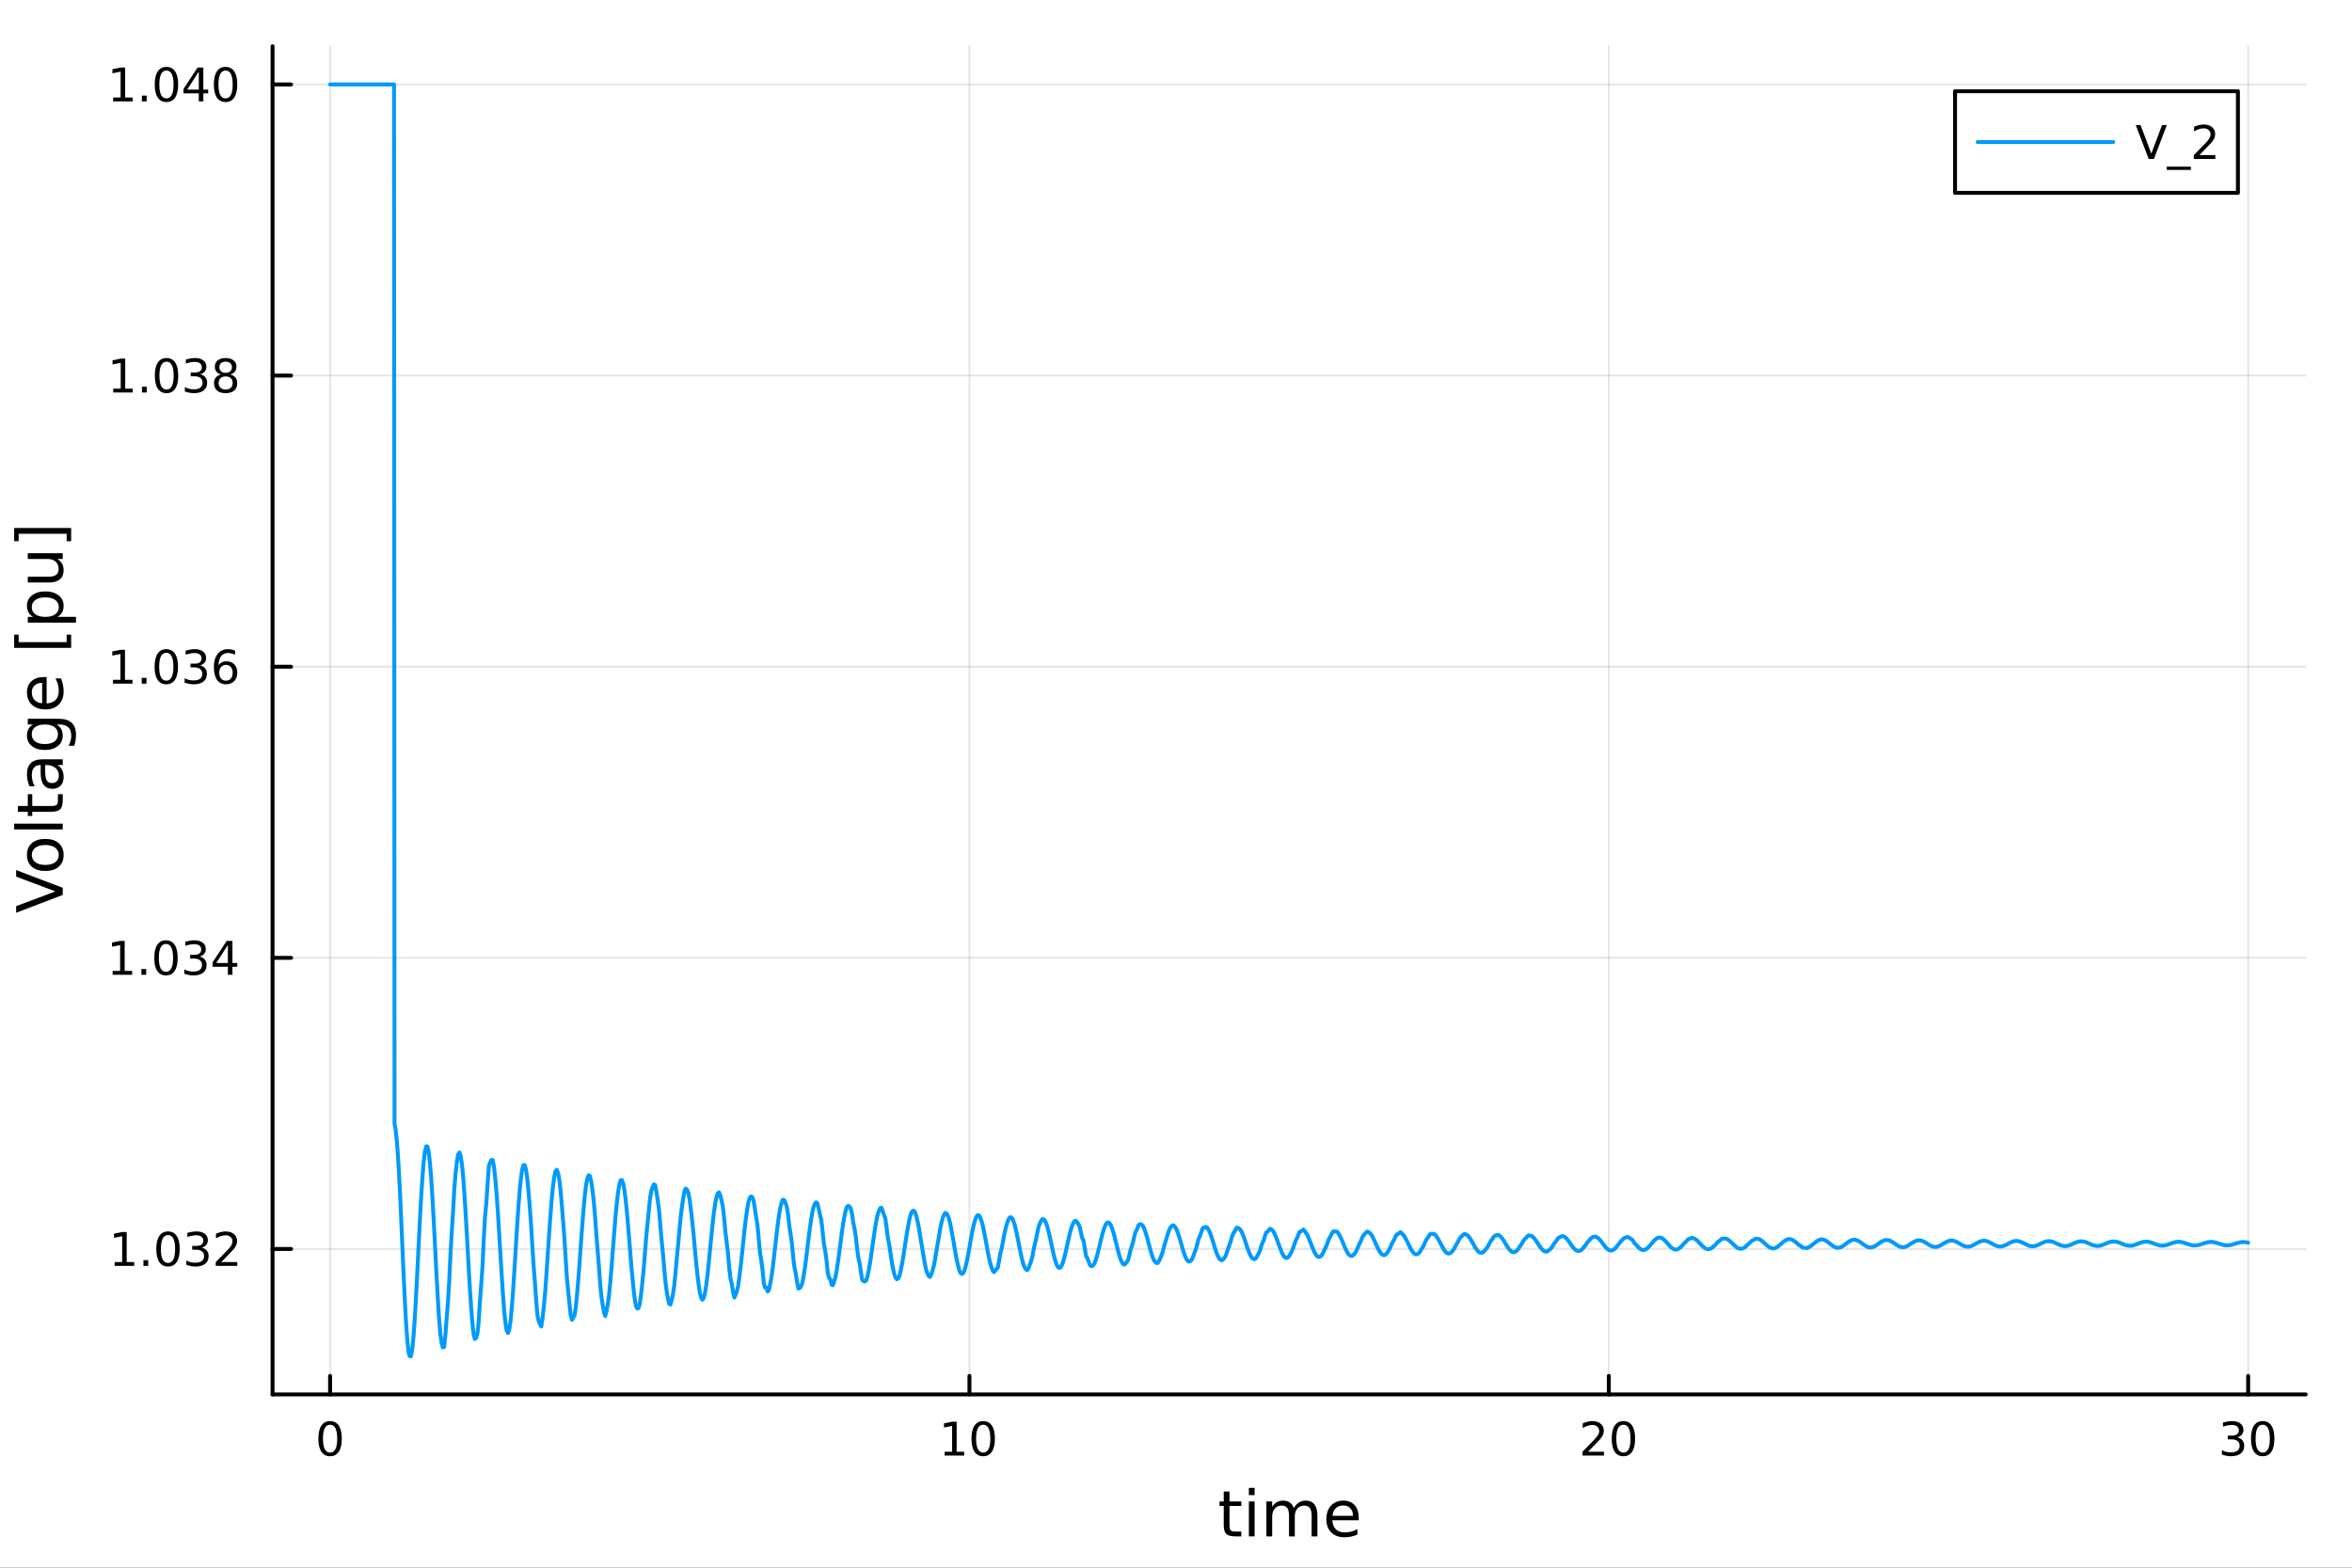 <?xml version="1.0" encoding="utf-8"?>
<svg xmlns="http://www.w3.org/2000/svg" xmlns:xlink="http://www.w3.org/1999/xlink" width="600" height="400" viewBox="0 0 2400 1600">
<rect x="0" y="0" width="2400" height="1600" fill="#333333" stroke="none"/>
<defs>
  <clipPath id="clip470">
    <rect x="0" y="0" width="2400" height="1600"/>
  </clipPath>
</defs>
<path clip-path="url(#clip470)" d="M0 1600 L2400 1600 L2400 0 L0 0  Z" fill="#ffffff" fill-rule="evenodd" fill-opacity="1"/>
<defs>
  <clipPath id="clip471">
    <rect x="480" y="0" width="1681" height="1600"/>
  </clipPath>
</defs>
<path clip-path="url(#clip470)" d="M278.107 1423.18 L2352.76 1423.18 L2352.76 47.244 L278.107 47.244  Z" fill="#ffffff" fill-rule="evenodd" fill-opacity="1"/>
<defs>
  <clipPath id="clip472">
    <rect x="278" y="47" width="2076" height="1377"/>
  </clipPath>
</defs>
<polyline clip-path="url(#clip472)" style="stroke:#000000; stroke-linecap:round; stroke-linejoin:round; stroke-width:2; stroke-opacity:0.1; fill:none" points="336.823,1423.18 336.823,47.244 "/>
<polyline clip-path="url(#clip472)" style="stroke:#000000; stroke-linecap:round; stroke-linejoin:round; stroke-width:2; stroke-opacity:0.1; fill:none" points="989.229,1423.18 989.229,47.244 "/>
<polyline clip-path="url(#clip472)" style="stroke:#000000; stroke-linecap:round; stroke-linejoin:round; stroke-width:2; stroke-opacity:0.1; fill:none" points="1641.63,1423.18 1641.63,47.244 "/>
<polyline clip-path="url(#clip472)" style="stroke:#000000; stroke-linecap:round; stroke-linejoin:round; stroke-width:2; stroke-opacity:0.1; fill:none" points="2294.04,1423.18 2294.04,47.244 "/>
<polyline clip-path="url(#clip470)" style="stroke:#000000; stroke-linecap:round; stroke-linejoin:round; stroke-width:4; stroke-opacity:1; fill:none" points="278.107,1423.18 2352.76,1423.18 "/>
<polyline clip-path="url(#clip470)" style="stroke:#000000; stroke-linecap:round; stroke-linejoin:round; stroke-width:4; stroke-opacity:1; fill:none" points="336.823,1423.18 336.823,1404.28 "/>
<polyline clip-path="url(#clip470)" style="stroke:#000000; stroke-linecap:round; stroke-linejoin:round; stroke-width:4; stroke-opacity:1; fill:none" points="989.229,1423.18 989.229,1404.28 "/>
<polyline clip-path="url(#clip470)" style="stroke:#000000; stroke-linecap:round; stroke-linejoin:round; stroke-width:4; stroke-opacity:1; fill:none" points="1641.63,1423.18 1641.63,1404.28 "/>
<polyline clip-path="url(#clip470)" style="stroke:#000000; stroke-linecap:round; stroke-linejoin:round; stroke-width:4; stroke-opacity:1; fill:none" points="2294.04,1423.18 2294.04,1404.28 "/>
<path clip-path="url(#clip470)" d="M336.823 1454.1 Q333.212 1454.1 331.383 1457.66 Q329.578 1461.2 329.578 1468.33 Q329.578 1475.44 331.383 1479.01 Q333.212 1482.55 336.823 1482.55 Q340.457 1482.55 342.263 1479.01 Q344.092 1475.44 344.092 1468.33 Q344.092 1461.2 342.263 1457.66 Q340.457 1454.1 336.823 1454.1 M336.823 1450.39 Q342.633 1450.39 345.689 1455 Q348.768 1459.58 348.768 1468.33 Q348.768 1477.06 345.689 1481.67 Q342.633 1486.25 336.823 1486.25 Q331.013 1486.25 327.934 1481.67 Q324.879 1477.06 324.879 1468.33 Q324.879 1459.58 327.934 1455 Q331.013 1450.39 336.823 1450.39 Z" fill="#000000" fill-rule="nonzero" fill-opacity="1" /><path clip-path="url(#clip470)" d="M963.916 1481.64 L971.555 1481.64 L971.555 1455.28 L963.245 1456.95 L963.245 1452.69 L971.509 1451.02 L976.185 1451.02 L976.185 1481.64 L983.824 1481.64 L983.824 1485.58 L963.916 1485.58 L963.916 1481.64 Z" fill="#000000" fill-rule="nonzero" fill-opacity="1" /><path clip-path="url(#clip470)" d="M1003.27 1454.1 Q999.657 1454.1 997.828 1457.66 Q996.023 1461.2 996.023 1468.33 Q996.023 1475.44 997.828 1479.01 Q999.657 1482.55 1003.27 1482.55 Q1006.9 1482.55 1008.71 1479.01 Q1010.54 1475.44 1010.54 1468.33 Q1010.54 1461.2 1008.71 1457.66 Q1006.9 1454.1 1003.27 1454.1 M1003.27 1450.39 Q1009.08 1450.39 1012.13 1455 Q1015.21 1459.58 1015.21 1468.33 Q1015.21 1477.06 1012.13 1481.67 Q1009.08 1486.25 1003.27 1486.25 Q997.458 1486.25 994.379 1481.67 Q991.323 1477.06 991.323 1468.33 Q991.323 1459.58 994.379 1455 Q997.458 1450.39 1003.27 1450.39 Z" fill="#000000" fill-rule="nonzero" fill-opacity="1" /><path clip-path="url(#clip470)" d="M1620.41 1481.64 L1636.73 1481.64 L1636.73 1485.58 L1614.78 1485.58 L1614.78 1481.64 Q1617.44 1478.89 1622.03 1474.26 Q1626.63 1469.61 1627.81 1468.27 Q1630.06 1465.74 1630.94 1464.01 Q1631.84 1462.25 1631.84 1460.56 Q1631.84 1457.8 1629.9 1456.07 Q1627.98 1454.33 1624.87 1454.33 Q1622.68 1454.33 1620.22 1455.09 Q1617.79 1455.86 1615.01 1457.41 L1615.01 1452.69 Q1617.84 1451.55 1620.29 1450.97 Q1622.75 1450.39 1624.78 1450.39 Q1630.15 1450.39 1633.35 1453.08 Q1636.54 1455.77 1636.54 1460.26 Q1636.54 1462.39 1635.73 1464.31 Q1634.94 1466.2 1632.84 1468.8 Q1632.26 1469.47 1629.16 1472.69 Q1626.06 1475.88 1620.41 1481.64 Z" fill="#000000" fill-rule="nonzero" fill-opacity="1" /><path clip-path="url(#clip470)" d="M1656.54 1454.1 Q1652.93 1454.1 1651.1 1457.66 Q1649.3 1461.2 1649.3 1468.33 Q1649.3 1475.44 1651.1 1479.01 Q1652.93 1482.55 1656.54 1482.55 Q1660.18 1482.55 1661.98 1479.01 Q1663.81 1475.44 1663.81 1468.33 Q1663.81 1461.2 1661.98 1457.66 Q1660.18 1454.1 1656.54 1454.1 M1656.54 1450.39 Q1662.35 1450.39 1665.41 1455 Q1668.49 1459.58 1668.49 1468.33 Q1668.49 1477.06 1665.41 1481.67 Q1662.35 1486.25 1656.54 1486.25 Q1650.73 1486.25 1647.65 1481.67 Q1644.6 1477.06 1644.6 1468.33 Q1644.6 1459.58 1647.65 1455 Q1650.73 1450.39 1656.54 1450.39 Z" fill="#000000" fill-rule="nonzero" fill-opacity="1" /><path clip-path="url(#clip470)" d="M2282.88 1466.95 Q2286.24 1467.66 2288.11 1469.93 Q2290.01 1472.2 2290.01 1475.53 Q2290.01 1480.65 2286.49 1483.45 Q2282.97 1486.25 2276.49 1486.25 Q2274.32 1486.25 2272 1485.81 Q2269.71 1485.39 2267.26 1484.54 L2267.26 1480.02 Q2269.2 1481.16 2271.52 1481.74 Q2273.83 1482.32 2276.35 1482.32 Q2280.75 1482.32 2283.04 1480.58 Q2285.36 1478.84 2285.36 1475.53 Q2285.36 1472.48 2283.21 1470.77 Q2281.08 1469.03 2277.26 1469.03 L2273.23 1469.03 L2273.23 1465.19 L2277.44 1465.19 Q2280.89 1465.19 2282.72 1463.82 Q2284.55 1462.43 2284.55 1459.84 Q2284.55 1457.18 2282.65 1455.77 Q2280.78 1454.33 2277.26 1454.33 Q2275.34 1454.33 2273.14 1454.75 Q2270.94 1455.16 2268.3 1456.04 L2268.3 1451.88 Q2270.96 1451.14 2273.28 1450.77 Q2275.61 1450.39 2277.67 1450.39 Q2283 1450.39 2286.1 1452.83 Q2289.2 1455.23 2289.2 1459.35 Q2289.2 1462.22 2287.56 1464.21 Q2285.91 1466.18 2282.88 1466.95 Z" fill="#000000" fill-rule="nonzero" fill-opacity="1" /><path clip-path="url(#clip470)" d="M2308.88 1454.1 Q2305.27 1454.1 2303.44 1457.66 Q2301.63 1461.2 2301.63 1468.33 Q2301.63 1475.44 2303.44 1479.01 Q2305.27 1482.55 2308.88 1482.55 Q2312.51 1482.55 2314.32 1479.01 Q2316.15 1475.44 2316.15 1468.33 Q2316.15 1461.2 2314.32 1457.66 Q2312.51 1454.1 2308.88 1454.1 M2308.88 1450.39 Q2314.69 1450.39 2317.74 1455 Q2320.82 1459.58 2320.82 1468.33 Q2320.82 1477.06 2317.74 1481.67 Q2314.69 1486.25 2308.88 1486.25 Q2303.07 1486.25 2299.99 1481.67 Q2296.93 1477.06 2296.93 1468.33 Q2296.93 1459.58 2299.99 1455 Q2303.07 1450.39 2308.88 1450.39 Z" fill="#000000" fill-rule="nonzero" fill-opacity="1" /><path clip-path="url(#clip470)" d="M1254.59 1522.27 L1254.59 1532.4 L1266.65 1532.4 L1266.65 1536.95 L1254.59 1536.95 L1254.59 1556.3 Q1254.59 1560.66 1255.77 1561.9 Q1256.98 1563.14 1260.64 1563.14 L1266.65 1563.14 L1266.65 1568.04 L1260.64 1568.04 Q1253.86 1568.04 1251.28 1565.53 Q1248.7 1562.98 1248.7 1556.3 L1248.7 1536.95 L1244.41 1536.95 L1244.41 1532.4 L1248.7 1532.4 L1248.7 1522.27 L1254.59 1522.27 Z" fill="#000000" fill-rule="nonzero" fill-opacity="1" /><path clip-path="url(#clip470)" d="M1274.36 1532.4 L1280.21 1532.4 L1280.21 1568.04 L1274.36 1568.04 L1274.36 1532.4 M1274.36 1518.52 L1280.21 1518.52 L1280.21 1525.93 L1274.36 1525.93 L1274.36 1518.52 Z" fill="#000000" fill-rule="nonzero" fill-opacity="1" /><path clip-path="url(#clip470)" d="M1320.22 1539.24 Q1322.42 1535.29 1325.47 1533.41 Q1328.53 1531.54 1332.67 1531.54 Q1338.24 1531.54 1341.26 1535.45 Q1344.28 1539.33 1344.28 1546.53 L1344.28 1568.04 L1338.4 1568.04 L1338.4 1546.72 Q1338.4 1541.59 1336.58 1539.11 Q1334.77 1536.63 1331.04 1536.63 Q1326.49 1536.63 1323.85 1539.65 Q1321.21 1542.68 1321.21 1547.9 L1321.21 1568.04 L1315.32 1568.04 L1315.32 1546.72 Q1315.32 1541.56 1313.51 1539.11 Q1311.69 1536.63 1307.9 1536.63 Q1303.42 1536.63 1300.77 1539.68 Q1298.13 1542.71 1298.13 1547.9 L1298.13 1568.04 L1292.24 1568.04 L1292.24 1532.4 L1298.13 1532.4 L1298.13 1537.93 Q1300.14 1534.66 1302.94 1533.1 Q1305.74 1531.54 1309.59 1531.54 Q1313.47 1531.54 1316.18 1533.51 Q1318.92 1535.48 1320.22 1539.24 Z" fill="#000000" fill-rule="nonzero" fill-opacity="1" /><path clip-path="url(#clip470)" d="M1386.46 1548.76 L1386.46 1551.62 L1359.53 1551.62 Q1359.91 1557.67 1363.16 1560.85 Q1366.44 1564 1372.26 1564 Q1375.63 1564 1378.79 1563.17 Q1381.97 1562.35 1385.09 1560.69 L1385.09 1566.23 Q1381.94 1567.57 1378.63 1568.27 Q1375.32 1568.97 1371.91 1568.97 Q1363.38 1568.97 1358.38 1564 Q1353.42 1559.04 1353.42 1550.57 Q1353.42 1541.82 1358.13 1536.69 Q1362.87 1531.54 1370.89 1531.54 Q1378.09 1531.54 1382.26 1536.18 Q1386.46 1540.8 1386.46 1548.76 M1380.6 1547.04 Q1380.54 1542.23 1377.89 1539.37 Q1375.28 1536.5 1370.96 1536.5 Q1366.05 1536.5 1363.09 1539.27 Q1360.17 1542.04 1359.72 1547.07 L1380.6 1547.04 Z" fill="#000000" fill-rule="nonzero" fill-opacity="1" /><polyline clip-path="url(#clip472)" style="stroke:#000000; stroke-linecap:round; stroke-linejoin:round; stroke-width:2; stroke-opacity:0.1; fill:none" points="278.107,1274.72 2352.76,1274.72 "/>
<polyline clip-path="url(#clip472)" style="stroke:#000000; stroke-linecap:round; stroke-linejoin:round; stroke-width:2; stroke-opacity:0.1; fill:none" points="278.107,977.585 2352.76,977.585 "/>
<polyline clip-path="url(#clip472)" style="stroke:#000000; stroke-linecap:round; stroke-linejoin:round; stroke-width:2; stroke-opacity:0.1; fill:none" points="278.107,680.452 2352.76,680.452 "/>
<polyline clip-path="url(#clip472)" style="stroke:#000000; stroke-linecap:round; stroke-linejoin:round; stroke-width:2; stroke-opacity:0.1; fill:none" points="278.107,383.319 2352.76,383.319 "/>
<polyline clip-path="url(#clip472)" style="stroke:#000000; stroke-linecap:round; stroke-linejoin:round; stroke-width:2; stroke-opacity:0.1; fill:none" points="278.107,86.186 2352.76,86.186 "/>
<polyline clip-path="url(#clip470)" style="stroke:#000000; stroke-linecap:round; stroke-linejoin:round; stroke-width:4; stroke-opacity:1; fill:none" points="278.107,1423.18 278.107,47.244 "/>
<polyline clip-path="url(#clip470)" style="stroke:#000000; stroke-linecap:round; stroke-linejoin:round; stroke-width:4; stroke-opacity:1; fill:none" points="278.107,1274.72 297.004,1274.72 "/>
<polyline clip-path="url(#clip470)" style="stroke:#000000; stroke-linecap:round; stroke-linejoin:round; stroke-width:4; stroke-opacity:1; fill:none" points="278.107,977.585 297.004,977.585 "/>
<polyline clip-path="url(#clip470)" style="stroke:#000000; stroke-linecap:round; stroke-linejoin:round; stroke-width:4; stroke-opacity:1; fill:none" points="278.107,680.452 297.004,680.452 "/>
<polyline clip-path="url(#clip470)" style="stroke:#000000; stroke-linecap:round; stroke-linejoin:round; stroke-width:4; stroke-opacity:1; fill:none" points="278.107,383.319 297.004,383.319 "/>
<polyline clip-path="url(#clip470)" style="stroke:#000000; stroke-linecap:round; stroke-linejoin:round; stroke-width:4; stroke-opacity:1; fill:none" points="278.107,86.186 297.004,86.186 "/>
<path clip-path="url(#clip470)" d="M117.015 1288.06 L124.654 1288.06 L124.654 1261.7 L116.343 1263.36 L116.343 1259.1 L124.607 1257.44 L129.283 1257.44 L129.283 1288.06 L136.922 1288.06 L136.922 1292 L117.015 1292 L117.015 1288.06 Z" fill="#000000" fill-rule="nonzero" fill-opacity="1" /><path clip-path="url(#clip470)" d="M146.366 1286.12 L151.251 1286.12 L151.251 1292 L146.366 1292 L146.366 1286.12 Z" fill="#000000" fill-rule="nonzero" fill-opacity="1" /><path clip-path="url(#clip470)" d="M171.436 1260.52 Q167.825 1260.52 165.996 1264.08 Q164.19 1267.62 164.19 1274.75 Q164.19 1281.86 165.996 1285.42 Q167.825 1288.97 171.436 1288.97 Q175.07 1288.97 176.876 1285.42 Q178.704 1281.86 178.704 1274.75 Q178.704 1267.62 176.876 1264.08 Q175.07 1260.52 171.436 1260.52 M171.436 1256.81 Q177.246 1256.81 180.301 1261.42 Q183.38 1266 183.38 1274.75 Q183.38 1283.48 180.301 1288.09 Q177.246 1292.67 171.436 1292.67 Q165.626 1292.67 162.547 1288.09 Q159.491 1283.48 159.491 1274.75 Q159.491 1266 162.547 1261.42 Q165.626 1256.81 171.436 1256.81 Z" fill="#000000" fill-rule="nonzero" fill-opacity="1" /><path clip-path="url(#clip470)" d="M205.764 1273.36 Q209.121 1274.08 210.996 1276.35 Q212.894 1278.62 212.894 1281.95 Q212.894 1287.07 209.375 1289.87 Q205.857 1292.67 199.375 1292.67 Q197.2 1292.67 194.885 1292.23 Q192.593 1291.81 190.139 1290.96 L190.139 1286.44 Q192.084 1287.58 194.399 1288.16 Q196.713 1288.73 199.237 1288.73 Q203.635 1288.73 205.926 1287 Q208.241 1285.26 208.241 1281.95 Q208.241 1278.9 206.088 1277.18 Q203.959 1275.45 200.139 1275.45 L196.112 1275.45 L196.112 1271.6 L200.325 1271.6 Q203.774 1271.6 205.602 1270.24 Q207.431 1268.85 207.431 1266.26 Q207.431 1263.6 205.533 1262.18 Q203.658 1260.75 200.139 1260.75 Q198.218 1260.75 196.019 1261.17 Q193.82 1261.58 191.181 1262.46 L191.181 1258.29 Q193.843 1257.55 196.158 1257.18 Q198.496 1256.81 200.556 1256.81 Q205.88 1256.81 208.982 1259.24 Q212.084 1261.65 212.084 1265.77 Q212.084 1268.64 210.44 1270.63 Q208.797 1272.6 205.764 1273.36 Z" fill="#000000" fill-rule="nonzero" fill-opacity="1" /><path clip-path="url(#clip470)" d="M225.787 1288.06 L242.107 1288.06 L242.107 1292 L220.162 1292 L220.162 1288.06 Q222.824 1285.31 227.408 1280.68 Q232.014 1276.03 233.195 1274.68 Q235.44 1272.16 236.32 1270.42 Q237.222 1268.67 237.222 1266.98 Q237.222 1264.22 235.278 1262.48 Q233.357 1260.75 230.255 1260.75 Q228.056 1260.75 225.602 1261.51 Q223.172 1262.28 220.394 1263.83 L220.394 1259.1 Q223.218 1257.97 225.672 1257.39 Q228.125 1256.81 230.162 1256.81 Q235.533 1256.81 238.727 1259.5 Q241.922 1262.18 241.922 1266.67 Q241.922 1268.8 241.111 1270.73 Q240.324 1272.62 238.218 1275.22 Q237.639 1275.89 234.537 1279.1 Q231.435 1282.3 225.787 1288.06 Z" fill="#000000" fill-rule="nonzero" fill-opacity="1" /><path clip-path="url(#clip470)" d="M114.931 990.93 L122.57 990.93 L122.57 964.564 L114.26 966.231 L114.26 961.972 L122.524 960.305 L127.2 960.305 L127.2 990.93 L134.839 990.93 L134.839 994.865 L114.931 994.865 L114.931 990.93 Z" fill="#000000" fill-rule="nonzero" fill-opacity="1" /><path clip-path="url(#clip470)" d="M144.283 988.986 L149.167 988.986 L149.167 994.865 L144.283 994.865 L144.283 988.986 Z" fill="#000000" fill-rule="nonzero" fill-opacity="1" /><path clip-path="url(#clip470)" d="M169.352 963.384 Q165.741 963.384 163.913 966.949 Q162.107 970.49 162.107 977.62 Q162.107 984.726 163.913 988.291 Q165.741 991.833 169.352 991.833 Q172.987 991.833 174.792 988.291 Q176.621 984.726 176.621 977.62 Q176.621 970.49 174.792 966.949 Q172.987 963.384 169.352 963.384 M169.352 959.68 Q175.163 959.68 178.218 964.287 Q181.297 968.87 181.297 977.62 Q181.297 986.347 178.218 990.953 Q175.163 995.536 169.352 995.536 Q163.542 995.536 160.464 990.953 Q157.408 986.347 157.408 977.62 Q157.408 968.87 160.464 964.287 Q163.542 959.68 169.352 959.68 Z" fill="#000000" fill-rule="nonzero" fill-opacity="1" /><path clip-path="url(#clip470)" d="M203.681 976.231 Q207.037 976.949 208.912 979.217 Q210.811 981.486 210.811 984.819 Q210.811 989.935 207.292 992.736 Q203.774 995.536 197.292 995.536 Q195.116 995.536 192.801 995.097 Q190.51 994.68 188.056 993.823 L188.056 989.31 Q190 990.444 192.315 991.023 Q194.63 991.601 197.153 991.601 Q201.551 991.601 203.843 989.865 Q206.158 988.129 206.158 984.819 Q206.158 981.763 204.005 980.05 Q201.875 978.314 198.056 978.314 L194.028 978.314 L194.028 974.472 L198.241 974.472 Q201.69 974.472 203.519 973.106 Q205.348 971.717 205.348 969.125 Q205.348 966.463 203.449 965.05 Q201.575 963.615 198.056 963.615 Q196.135 963.615 193.936 964.032 Q191.737 964.449 189.098 965.328 L189.098 961.162 Q191.76 960.421 194.075 960.051 Q196.412 959.68 198.473 959.68 Q203.797 959.68 206.899 962.111 Q210 964.518 210 968.638 Q210 971.509 208.357 973.5 Q206.713 975.467 203.681 976.231 Z" fill="#000000" fill-rule="nonzero" fill-opacity="1" /><path clip-path="url(#clip470)" d="M232.523 964.379 L220.718 982.828 L232.523 982.828 L232.523 964.379 M231.297 960.305 L237.176 960.305 L237.176 982.828 L242.107 982.828 L242.107 986.717 L237.176 986.717 L237.176 994.865 L232.523 994.865 L232.523 986.717 L216.922 986.717 L216.922 982.203 L231.297 960.305 Z" fill="#000000" fill-rule="nonzero" fill-opacity="1" /><path clip-path="url(#clip470)" d="M115.256 693.797 L122.894 693.797 L122.894 667.431 L114.584 669.098 L114.584 664.839 L122.848 663.172 L127.524 663.172 L127.524 693.797 L135.163 693.797 L135.163 697.732 L115.256 697.732 L115.256 693.797 Z" fill="#000000" fill-rule="nonzero" fill-opacity="1" /><path clip-path="url(#clip470)" d="M144.607 691.852 L149.491 691.852 L149.491 697.732 L144.607 697.732 L144.607 691.852 Z" fill="#000000" fill-rule="nonzero" fill-opacity="1" /><path clip-path="url(#clip470)" d="M169.677 666.251 Q166.065 666.251 164.237 669.815 Q162.431 673.357 162.431 680.487 Q162.431 687.593 164.237 691.158 Q166.065 694.7 169.677 694.7 Q173.311 694.7 175.116 691.158 Q176.945 687.593 176.945 680.487 Q176.945 673.357 175.116 669.815 Q173.311 666.251 169.677 666.251 M169.677 662.547 Q175.487 662.547 178.542 667.153 Q181.621 671.737 181.621 680.487 Q181.621 689.214 178.542 693.82 Q175.487 698.403 169.677 698.403 Q163.866 698.403 160.788 693.82 Q157.732 689.214 157.732 680.487 Q157.732 671.737 160.788 667.153 Q163.866 662.547 169.677 662.547 Z" fill="#000000" fill-rule="nonzero" fill-opacity="1" /><path clip-path="url(#clip470)" d="M204.005 679.098 Q207.362 679.815 209.237 682.084 Q211.135 684.352 211.135 687.686 Q211.135 692.801 207.616 695.602 Q204.098 698.403 197.616 698.403 Q195.44 698.403 193.125 697.963 Q190.834 697.547 188.38 696.69 L188.38 692.176 Q190.325 693.311 192.639 693.889 Q194.954 694.468 197.477 694.468 Q201.875 694.468 204.167 692.732 Q206.482 690.996 206.482 687.686 Q206.482 684.63 204.329 682.917 Q202.2 681.181 198.38 681.181 L194.352 681.181 L194.352 677.339 L198.565 677.339 Q202.014 677.339 203.843 675.973 Q205.672 674.584 205.672 671.991 Q205.672 669.329 203.774 667.917 Q201.899 666.482 198.38 666.482 Q196.459 666.482 194.26 666.899 Q192.061 667.315 189.422 668.195 L189.422 664.028 Q192.084 663.288 194.399 662.917 Q196.737 662.547 198.797 662.547 Q204.121 662.547 207.223 664.978 Q210.324 667.385 210.324 671.505 Q210.324 674.376 208.681 676.366 Q207.037 678.334 204.005 679.098 Z" fill="#000000" fill-rule="nonzero" fill-opacity="1" /><path clip-path="url(#clip470)" d="M230.579 678.589 Q227.431 678.589 225.579 680.741 Q223.75 682.894 223.75 686.644 Q223.75 690.371 225.579 692.547 Q227.431 694.7 230.579 694.7 Q233.727 694.7 235.556 692.547 Q237.408 690.371 237.408 686.644 Q237.408 682.894 235.556 680.741 Q233.727 678.589 230.579 678.589 M239.861 663.936 L239.861 668.195 Q238.102 667.362 236.297 666.922 Q234.514 666.482 232.755 666.482 Q228.125 666.482 225.672 669.607 Q223.241 672.732 222.894 679.052 Q224.26 677.038 226.32 675.973 Q228.38 674.885 230.857 674.885 Q236.065 674.885 239.074 678.056 Q242.107 681.204 242.107 686.644 Q242.107 691.968 238.959 695.186 Q235.81 698.403 230.579 698.403 Q224.584 698.403 221.412 693.82 Q218.241 689.214 218.241 680.487 Q218.241 672.292 222.13 667.431 Q226.019 662.547 232.57 662.547 Q234.329 662.547 236.111 662.894 Q237.917 663.241 239.861 663.936 Z" fill="#000000" fill-rule="nonzero" fill-opacity="1" /><path clip-path="url(#clip470)" d="M115.51 396.664 L123.149 396.664 L123.149 370.298 L114.839 371.965 L114.839 367.705 L123.103 366.039 L127.779 366.039 L127.779 396.664 L135.417 396.664 L135.417 400.599 L115.51 400.599 L115.51 396.664 Z" fill="#000000" fill-rule="nonzero" fill-opacity="1" /><path clip-path="url(#clip470)" d="M144.862 394.719 L149.746 394.719 L149.746 400.599 L144.862 400.599 L144.862 394.719 Z" fill="#000000" fill-rule="nonzero" fill-opacity="1" /><path clip-path="url(#clip470)" d="M169.931 369.118 Q166.32 369.118 164.491 372.682 Q162.686 376.224 162.686 383.354 Q162.686 390.46 164.491 394.025 Q166.32 397.566 169.931 397.566 Q173.565 397.566 175.371 394.025 Q177.2 390.46 177.2 383.354 Q177.2 376.224 175.371 372.682 Q173.565 369.118 169.931 369.118 M169.931 365.414 Q175.741 365.414 178.797 370.02 Q181.876 374.604 181.876 383.354 Q181.876 392.08 178.797 396.687 Q175.741 401.27 169.931 401.27 Q164.121 401.27 161.042 396.687 Q157.987 392.08 157.987 383.354 Q157.987 374.604 161.042 370.02 Q164.121 365.414 169.931 365.414 Z" fill="#000000" fill-rule="nonzero" fill-opacity="1" /><path clip-path="url(#clip470)" d="M204.26 381.965 Q207.616 382.682 209.491 384.951 Q211.389 387.219 211.389 390.553 Q211.389 395.668 207.871 398.469 Q204.352 401.27 197.871 401.27 Q195.695 401.27 193.38 400.83 Q191.088 400.414 188.635 399.557 L188.635 395.043 Q190.579 396.178 192.894 396.756 Q195.209 397.335 197.732 397.335 Q202.13 397.335 204.422 395.599 Q206.737 393.863 206.737 390.553 Q206.737 387.497 204.584 385.784 Q202.454 384.048 198.635 384.048 L194.607 384.048 L194.607 380.205 L198.82 380.205 Q202.269 380.205 204.098 378.84 Q205.926 377.451 205.926 374.858 Q205.926 372.196 204.028 370.784 Q202.153 369.349 198.635 369.349 Q196.713 369.349 194.514 369.766 Q192.315 370.182 189.676 371.062 L189.676 366.895 Q192.338 366.155 194.653 365.784 Q196.991 365.414 199.051 365.414 Q204.375 365.414 207.477 367.844 Q210.579 370.252 210.579 374.372 Q210.579 377.242 208.936 379.233 Q207.292 381.201 204.26 381.965 Z" fill="#000000" fill-rule="nonzero" fill-opacity="1" /><path clip-path="url(#clip470)" d="M230.255 384.187 Q226.922 384.187 225 385.969 Q223.102 387.752 223.102 390.877 Q223.102 394.002 225 395.784 Q226.922 397.566 230.255 397.566 Q233.588 397.566 235.51 395.784 Q237.431 393.978 237.431 390.877 Q237.431 387.752 235.51 385.969 Q233.611 384.187 230.255 384.187 M225.579 382.196 Q222.57 381.455 220.88 379.395 Q219.213 377.335 219.213 374.372 Q219.213 370.229 222.153 367.821 Q225.116 365.414 230.255 365.414 Q235.417 365.414 238.357 367.821 Q241.297 370.229 241.297 374.372 Q241.297 377.335 239.607 379.395 Q237.94 381.455 234.954 382.196 Q238.334 382.983 240.209 385.275 Q242.107 387.566 242.107 390.877 Q242.107 395.9 239.028 398.585 Q235.972 401.27 230.255 401.27 Q224.537 401.27 221.459 398.585 Q218.403 395.9 218.403 390.877 Q218.403 387.566 220.301 385.275 Q222.199 382.983 225.579 382.196 M223.866 374.812 Q223.866 377.497 225.533 379.002 Q227.223 380.506 230.255 380.506 Q233.264 380.506 234.954 379.002 Q236.667 377.497 236.667 374.812 Q236.667 372.127 234.954 370.622 Q233.264 369.118 230.255 369.118 Q227.223 369.118 225.533 370.622 Q223.866 372.127 223.866 374.812 Z" fill="#000000" fill-rule="nonzero" fill-opacity="1" /><path clip-path="url(#clip470)" d="M115.418 99.531 L123.056 99.531 L123.056 73.165 L114.746 74.832 L114.746 70.572 L123.01 68.906 L127.686 68.906 L127.686 99.531 L135.325 99.531 L135.325 103.466 L115.418 103.466 L115.418 99.531 Z" fill="#000000" fill-rule="nonzero" fill-opacity="1" /><path clip-path="url(#clip470)" d="M144.769 97.586 L149.653 97.586 L149.653 103.466 L144.769 103.466 L144.769 97.586 Z" fill="#000000" fill-rule="nonzero" fill-opacity="1" /><path clip-path="url(#clip470)" d="M169.839 71.984 Q166.227 71.984 164.399 75.549 Q162.593 79.091 162.593 86.22 Q162.593 93.327 164.399 96.892 Q166.227 100.433 169.839 100.433 Q173.473 100.433 175.278 96.892 Q177.107 93.327 177.107 86.22 Q177.107 79.091 175.278 75.549 Q173.473 71.984 169.839 71.984 M169.839 68.281 Q175.649 68.281 178.704 72.887 Q181.783 77.47 181.783 86.22 Q181.783 94.947 178.704 99.554 Q175.649 104.137 169.839 104.137 Q164.028 104.137 160.95 99.554 Q157.894 94.947 157.894 86.22 Q157.894 77.47 160.95 72.887 Q164.028 68.281 169.839 68.281 Z" fill="#000000" fill-rule="nonzero" fill-opacity="1" /><path clip-path="url(#clip470)" d="M202.848 72.98 L191.042 91.429 L202.848 91.429 L202.848 72.98 M201.621 68.906 L207.5 68.906 L207.5 91.429 L212.431 91.429 L212.431 95.318 L207.5 95.318 L207.5 103.466 L202.848 103.466 L202.848 95.318 L187.246 95.318 L187.246 90.804 L201.621 68.906 Z" fill="#000000" fill-rule="nonzero" fill-opacity="1" /><path clip-path="url(#clip470)" d="M230.162 71.984 Q226.551 71.984 224.723 75.549 Q222.917 79.091 222.917 86.22 Q222.917 93.327 224.723 96.892 Q226.551 100.433 230.162 100.433 Q233.797 100.433 235.602 96.892 Q237.431 93.327 237.431 86.22 Q237.431 79.091 235.602 75.549 Q233.797 71.984 230.162 71.984 M230.162 68.281 Q235.972 68.281 239.028 72.887 Q242.107 77.47 242.107 86.22 Q242.107 94.947 239.028 99.554 Q235.972 104.137 230.162 104.137 Q224.352 104.137 221.273 99.554 Q218.218 94.947 218.218 86.22 Q218.218 77.47 221.273 72.887 Q224.352 68.281 230.162 68.281 Z" fill="#000000" fill-rule="nonzero" fill-opacity="1" /><path clip-path="url(#clip470)" d="M64.004 913.404 L16.484 931.546 L16.484 924.83 L56.493 909.776 L16.484 894.689 L16.484 888.005 L64.004 906.115 L64.004 913.404 Z" fill="#000000" fill-rule="nonzero" fill-opacity="1" /><path clip-path="url(#clip470)" d="M32.462 872.568 Q32.462 877.279 36.154 880.016 Q39.815 882.753 46.212 882.753 Q52.609 882.753 56.302 880.048 Q59.962 877.31 59.962 872.568 Q59.962 867.889 56.27 865.152 Q52.578 862.415 46.212 862.415 Q39.878 862.415 36.186 865.152 Q32.462 867.889 32.462 872.568 M27.497 872.568 Q27.497 864.929 32.462 860.569 Q37.427 856.208 46.212 856.208 Q54.965 856.208 59.962 860.569 Q64.927 864.929 64.927 872.568 Q64.927 880.239 59.962 884.599 Q54.965 888.928 46.212 888.928 Q37.427 888.928 32.462 884.599 Q27.497 880.239 27.497 872.568 Z" fill="#000000" fill-rule="nonzero" fill-opacity="1" /><path clip-path="url(#clip470)" d="M14.479 846.5 L14.479 840.644 L64.004 840.644 L64.004 846.5 L14.479 846.5 Z" fill="#000000" fill-rule="nonzero" fill-opacity="1" /><path clip-path="url(#clip470)" d="M18.235 822.597 L28.356 822.597 L28.356 810.534 L32.908 810.534 L32.908 822.597 L52.259 822.597 Q56.62 822.597 57.861 821.42 Q59.103 820.21 59.103 816.55 L59.103 810.534 L64.004 810.534 L64.004 816.55 Q64.004 823.329 61.49 825.907 Q58.943 828.485 52.259 828.485 L32.908 828.485 L32.908 832.782 L28.356 832.782 L28.356 828.485 L18.235 828.485 L18.235 822.597 Z" fill="#000000" fill-rule="nonzero" fill-opacity="1" /><path clip-path="url(#clip470)" d="M46.085 786.631 Q46.085 793.729 47.708 796.466 Q49.331 799.203 53.246 799.203 Q56.365 799.203 58.211 797.166 Q60.026 795.097 60.026 791.564 Q60.026 786.695 56.588 783.766 Q53.119 780.806 47.39 780.806 L46.085 780.806 L46.085 786.631 M43.666 774.95 L64.004 774.95 L64.004 780.806 L58.593 780.806 Q61.84 782.812 63.399 785.803 Q64.927 788.795 64.927 793.124 Q64.927 798.598 61.872 801.845 Q58.784 805.06 53.628 805.06 Q47.612 805.06 44.557 801.049 Q41.501 797.007 41.501 789.018 L41.501 780.806 L40.928 780.806 Q36.886 780.806 34.69 783.48 Q32.462 786.122 32.462 790.928 Q32.462 793.983 33.194 796.88 Q33.926 799.776 35.39 802.45 L29.98 802.45 Q28.738 799.235 28.133 796.211 Q27.497 793.188 27.497 790.323 Q27.497 782.589 31.507 778.769 Q35.518 774.95 43.666 774.95 Z" fill="#000000" fill-rule="nonzero" fill-opacity="1" /><path clip-path="url(#clip470)" d="M45.766 739.429 Q39.401 739.429 35.9 742.071 Q32.398 744.681 32.398 749.423 Q32.398 754.134 35.9 756.776 Q39.401 759.386 45.766 759.386 Q52.1 759.386 55.601 756.776 Q59.103 754.134 59.103 749.423 Q59.103 744.681 55.601 742.071 Q52.1 739.429 45.766 739.429 M59.58 733.573 Q68.683 733.573 73.107 737.615 Q77.563 741.657 77.563 749.996 Q77.563 753.084 77.086 755.821 Q76.64 758.558 75.685 761.136 L69.988 761.136 Q71.388 758.558 72.057 756.044 Q72.725 753.529 72.725 750.919 Q72.725 745.158 69.701 742.294 Q66.71 739.429 60.63 739.429 L57.734 739.429 Q60.885 741.243 62.445 744.076 Q64.004 746.909 64.004 750.856 Q64.004 757.412 59.007 761.423 Q54.01 765.433 45.766 765.433 Q37.491 765.433 32.494 761.423 Q27.497 757.412 27.497 750.856 Q27.497 746.909 29.056 744.076 Q30.616 741.243 33.767 739.429 L28.356 739.429 L28.356 733.573 L59.58 733.573 Z" fill="#000000" fill-rule="nonzero" fill-opacity="1" /><path clip-path="url(#clip470)" d="M44.716 691.018 L47.581 691.018 L47.581 717.945 Q53.628 717.563 56.811 714.317 Q59.962 711.038 59.962 705.214 Q59.962 701.84 59.134 698.689 Q58.307 695.506 56.652 692.387 L62.19 692.387 Q63.527 695.538 64.227 698.848 Q64.927 702.158 64.927 705.564 Q64.927 714.094 59.962 719.091 Q54.997 724.056 46.53 724.056 Q37.777 724.056 32.653 719.345 Q27.497 714.603 27.497 706.582 Q27.497 699.389 32.144 695.219 Q36.759 691.018 44.716 691.018 M42.997 696.875 Q38.191 696.938 35.327 699.58 Q32.462 702.19 32.462 706.519 Q32.462 711.42 35.231 714.38 Q38 717.308 43.029 717.754 L42.997 696.875 Z" fill="#000000" fill-rule="nonzero" fill-opacity="1" /><path clip-path="url(#clip470)" d="M14.479 661.227 L14.479 647.731 L19.03 647.731 L19.03 655.37 L68.046 655.37 L68.046 647.731 L72.598 647.731 L72.598 661.227 L14.479 661.227 Z" fill="#000000" fill-rule="nonzero" fill-opacity="1" /><path clip-path="url(#clip470)" d="M58.657 629.589 L77.563 629.589 L77.563 635.477 L28.356 635.477 L28.356 629.589 L33.767 629.589 Q30.584 627.743 29.056 624.942 Q27.497 622.109 27.497 618.194 Q27.497 611.701 32.653 607.659 Q37.809 603.585 46.212 603.585 Q54.615 603.585 59.771 607.659 Q64.927 611.701 64.927 618.194 Q64.927 622.109 63.399 624.942 Q61.84 627.743 58.657 629.589 M46.212 609.664 Q39.751 609.664 36.09 612.338 Q32.398 614.98 32.398 619.627 Q32.398 624.274 36.09 626.947 Q39.751 629.589 46.212 629.589 Q52.673 629.589 56.365 626.947 Q60.026 624.274 60.026 619.627 Q60.026 614.98 56.365 612.338 Q52.673 609.664 46.212 609.664 Z" fill="#000000" fill-rule="nonzero" fill-opacity="1" /><path clip-path="url(#clip470)" d="M49.936 594.482 L28.356 594.482 L28.356 588.626 L49.713 588.626 Q54.774 588.626 57.32 586.652 Q59.835 584.679 59.835 580.732 Q59.835 575.99 56.811 573.252 Q53.787 570.483 48.567 570.483 L28.356 570.483 L28.356 564.627 L64.004 564.627 L64.004 570.483 L58.53 570.483 Q61.776 572.616 63.368 575.449 Q64.927 578.25 64.927 581.973 Q64.927 588.116 61.108 591.299 Q57.288 594.482 49.936 594.482 M27.497 579.745 L27.497 579.745 Z" fill="#000000" fill-rule="nonzero" fill-opacity="1" /><path clip-path="url(#clip470)" d="M14.479 538.878 L72.598 538.878 L72.598 552.373 L68.046 552.373 L68.046 544.766 L19.03 544.766 L19.03 552.373 L14.479 552.373 L14.479 538.878 Z" fill="#000000" fill-rule="nonzero" fill-opacity="1" /><polyline clip-path="url(#clip472)" style="stroke:#009af9; stroke-linecap:round; stroke-linejoin:round; stroke-width:4; stroke-opacity:1; fill:none" points="336.823,86.186 336.888,86.186 336.954,86.186 337.084,86.186 337.345,86.186 337.867,86.186 338.911,86.186 340.216,86.186 341.521,86.186 342.825,86.186 344.13,86.186 345.435,86.186 346.74,86.186 348.045,86.186 349.349,86.186 350.654,86.186 351.959,86.186 353.264,86.186 354.569,86.186 355.873,86.186 357.178,86.186 358.483,86.186 359.788,86.186 361.093,86.186 362.397,86.186 363.702,86.186 365.007,86.186 366.312,86.186 367.617,86.186 368.922,86.186 370.226,86.186 371.531,86.186 372.836,86.186 374.141,86.186 375.446,86.186 376.75,86.186 378.055,86.186 379.36,86.186 380.665,86.186 381.97,86.186 383.274,86.186 384.579,86.186 385.884,86.186 387.189,86.186 388.494,86.186 389.799,86.186 391.103,86.186 392.408,86.186 393.713,86.186 395.018,86.186 396.323,86.186 397.627,86.186 398.932,86.186 400.237,86.186 401.542,86.186 402.064,86.186 402.604,1147.15 403.145,1149.52 403.686,1153.03 404.768,1162.67 405.849,1176.2 406.931,1193.63 408.235,1218.74 409.54,1248 410.845,1278.46 412.15,1307.76 413.324,1331.53 414.266,1348.34 415.114,1361.2 415.877,1370.54 416.563,1377.05 417.25,1381.5 417.937,1383.9 419.241,1384.24 420.546,1378 421.851,1365.24 423.156,1346.96 424.461,1324.48 425.765,1299.26 427.07,1273.05 428.375,1247.02 429.68,1223.19 430.985,1202.62 432.29,1186.37 433.594,1175.27 434.899,1169.88 436.204,1170.23 437.509,1176.3 438.814,1187.96 440.118,1204.51 441.423,1225.02 442.728,1248.65 444.033,1274.1 445.338,1299.33 446.642,1323.08 447.947,1344.54 449.252,1360.97 450.557,1370.37 451.862,1375.22 453.166,1374.7 454.471,1362.7 455.776,1345.48 457.081,1329.34 458.386,1307.82 459.691,1279.98 460.995,1256.75 462.3,1236.94 463.605,1213.29 464.91,1197.31 466.215,1185.69 467.519,1177.98 468.824,1176.25 470.129,1180.08 471.434,1188.98 472.739,1202.68 474.043,1220.7 475.348,1241.78 476.653,1264.72 477.958,1288.55 479.263,1311.48 480.568,1331.72 481.872,1348.72 483.177,1361.22 484.482,1366.55 485.787,1365.7 487.092,1361.56 488.396,1349.77 489.701,1328.71 491.006,1311.66 492.311,1293.18 493.616,1264.91 494.92,1241.66 496.225,1228.1 497.53,1208.67 498.835,1190.05 500.14,1186.35 501.444,1183.85 502.749,1183.89 504.054,1190.85 505.359,1202.37 506.664,1217.42 507.969,1236.12 509.273,1257.33 510.578,1279 511.883,1300.49 513.188,1320.92 514.493,1337.74 515.797,1350.51 517.102,1358.37 518.407,1360.51 519.712,1356.9 521.017,1347.81 522.321,1333.91 523.626,1316.21 524.931,1296.03 526.236,1274.74 527.541,1253.62 528.846,1234.02 530.15,1217.04 531.455,1203.48 532.76,1194.02 534.065,1189.21 535.37,1189.04 536.674,1193.36 537.979,1202.44 539.284,1215.77 540.589,1231.63 541.894,1250.01 543.198,1271.37 544.503,1291.68 545.808,1308.39 547.113,1327.03 548.418,1342.49 549.722,1348.36 551.027,1351.63 552.332,1353.84 553.637,1345.2 554.942,1333.36 556.247,1319.2 557.551,1301.23 558.856,1281.63 560.161,1262.06 561.466,1243.2 562.771,1226.17 564.075,1212.39 565.38,1202.19 566.685,1195.72 567.99,1193.88 569.295,1196.64 570.599,1203.17 571.904,1213.93 573.209,1229.05 574.514,1245.37 575.819,1262.12 577.124,1283.09 578.428,1303.46 579.733,1317.37 581.038,1329.84 582.343,1342.55 583.648,1347.08 584.952,1344.68 586.257,1342.46 587.562,1334.12 588.867,1320.66 590.172,1305.17 591.476,1287.77 592.781,1269.25 594.086,1251.3 595.391,1234.98 596.696,1220.74 598,1209.66 599.305,1202.65 600.61,1199.42 601.915,1200.18 603.22,1205.51 604.525,1214.32 605.829,1225.51 607.134,1240.7 608.439,1258.93 609.744,1275.11 611.049,1291.27 612.353,1309.37 613.658,1323.25 614.963,1331.47 616.268,1339.2 617.573,1343.15 618.877,1338.33 620.182,1330.88 621.487,1321.7 622.792,1308.21 624.097,1292.17 625.402,1275.46 626.706,1258.61 628.011,1242.62 629.316,1228.64 630.621,1217.35 631.926,1209.16 633.23,1204.74 634.535,1204.28 635.84,1207.5 637.145,1214.36 638.45,1224.69 639.754,1237.69 641.059,1252.42 642.364,1268.7 643.669,1285.44 644.974,1300.3 646.278,1313.44 647.583,1325.06 648.888,1332.77 650.193,1335.53 651.498,1335.09 652.803,1330.95 654.107,1321.67 655.412,1309.57 656.717,1296.26 658.022,1280.29 659.327,1263.49 660.631,1249.77 661.936,1236.96 663.241,1223.83 664.546,1215.41 665.851,1211.84 667.155,1208.78 668.46,1209.28 669.765,1216.26 671.07,1224.36 672.375,1233.95 673.68,1248.98 674.984,1264.74 676.289,1277.48 677.594,1292.34 678.899,1307 680.204,1317.46 681.508,1324.84 682.813,1330.61 684.118,1331.38 685.423,1326.81 686.728,1320.79 688.032,1312.09 689.337,1298.33 690.642,1284.02 691.947,1270.72 693.252,1256.03 694.556,1241.86 695.861,1231.64 697.166,1223.14 698.471,1215.51 699.776,1213.02 701.081,1214.22 702.385,1217.63 703.69,1224.25 704.995,1234.41 706.3,1245.97 707.605,1258.53 708.909,1272.98 710.214,1287.21 711.519,1299.55 712.824,1310.51 714.129,1319.15 715.433,1324.53 716.738,1326.5 718.043,1324.91 719.348,1319.83 720.653,1311.65 721.958,1301.02 723.262,1288.59 724.567,1275.16 725.872,1261.7 727.177,1248.93 728.482,1237.5 729.786,1228.36 731.091,1221.91 732.396,1217.82 733.701,1216.92 735.006,1220.13 736.31,1225.37 737.615,1231.79 738.92,1243.33 740.225,1257.53 741.53,1267.78 742.834,1279.05 744.139,1294.51 745.444,1305.1 746.749,1310.45 748.054,1318.8 749.359,1324.26 750.663,1321.47 751.968,1317.54 753.273,1311.78 754.578,1302.54 755.883,1291.46 757.187,1279.47 758.492,1266.86 759.797,1254.52 761.102,1243.58 762.407,1234.28 763.711,1226.91 765.016,1222.49 766.321,1221.16 767.626,1221.77 768.931,1225.33 770.236,1233.42 771.54,1242.1 772.845,1249.59 774.15,1263.43 775.455,1278.01 776.76,1286.02 778.064,1296.03 779.369,1309.37 780.674,1314.11 781.979,1314.11 783.284,1318.12 784.588,1316.64 785.893,1310.58 787.198,1303.33 788.503,1294.03 789.808,1282.87 791.112,1271.3 792.417,1259.98 793.722,1248.97 795.027,1239.42 796.332,1232.28 797.637,1227.12 798.941,1224.35 800.246,1224.97 801.551,1227.76 802.856,1231.76 804.161,1239.92 805.465,1251.31 806.77,1259.89 808.075,1269.4 809.38,1283.19 810.685,1293.58 811.989,1299.43 813.294,1308.08 814.599,1315.03 815.904,1314.63 817.209,1313.23 818.514,1310.2 819.818,1303.81 821.123,1295.43 822.428,1285.8 823.733,1275.14 825.038,1264.18 826.342,1253.98 827.647,1244.81 828.952,1236.95 830.257,1231.44 831.562,1228.51 832.866,1227.17 834.171,1228.42 835.476,1233.92 836.781,1240.15 838.086,1245.34 839.39,1256.8 840.695,1269.42 842,1276.29 843.305,1285.52 844.61,1298.55 845.915,1304.01 847.219,1305.38 848.524,1311.02 849.829,1311.72 851.134,1308.2 852.439,1303.55 853.743,1296.8 855.048,1287.99 856.353,1278.38 857.658,1268.53 858.963,1258.46 860.267,1249.26 861.572,1241.86 862.877,1235.88 864.182,1231.81 865.487,1230.67 866.792,1231.41 868.096,1233.2 869.401,1238.96 870.706,1247.92 872.011,1254.45 873.316,1262.18 874.62,1274.41 875.925,1283.91 877.23,1289.59 878.535,1298.46 879.84,1306.23 881.144,1307.39 882.449,1307.93 883.754,1307.1 885.059,1303.12 886.364,1297.15 887.668,1289.79 888.973,1281.09 890.278,1271.69 891.583,1262.55 892.888,1253.9 894.193,1246.02 895.497,1239.94 896.802,1235.94 898.107,1233.14 899.412,1232.59 900.717,1235.97 902.021,1240.03 903.326,1243.15 904.631,1252.45 905.936,1263.14 907.241,1269.77 908.545,1278.24 909.85,1287.25 911.155,1294.32 912.46,1299.93 913.765,1303.92 915.07,1305.58 916.374,1305.02 917.679,1302.35 918.984,1297.49 920.289,1290.93 921.594,1283.33 922.898,1274.91 924.203,1266.13 925.508,1257.9 926.813,1250.47 928.118,1243.96 929.422,1239.15 930.727,1236.49 932.032,1235.56 933.337,1236.51 934.642,1239.82 935.946,1244.84 937.251,1251 938.556,1258.62 939.861,1267.1 941.166,1274.76 942.471,1282.33 943.775,1290.14 945.08,1296.18 946.385,1299.79 947.69,1302.38 948.995,1303.17 950.299,1300.67 951.604,1296.65 952.909,1291.8 954.214,1284.89 955.519,1276.81 956.823,1269.39 958.128,1261.76 959.433,1253.7 960.738,1247.56 962.043,1243 963.348,1239.55 964.652,1237.95 965.957,1238.68 967.262,1240.89 968.567,1244.51 969.872,1250.21 971.176,1257.05 972.481,1264.09 973.786,1271.84 975.091,1279.69 976.396,1286.29 977.7,1291.95 979.005,1296.87 980.31,1299.58 981.615,1300.2 982.92,1299.27 984.224,1296.52 985.529,1291.76 986.834,1285.89 988.139,1279.36 989.444,1271.9 990.749,1264.28 992.053,1257.48 993.358,1251.28 994.663,1246.19 995.968,1242.58 997.273,1240.57 998.577,1240.28 999.882,1241.8 1001.19,1244.97 1002.49,1249.54 1003.8,1255.34 1005.1,1262.03 1006.41,1269.06 1007.71,1276.19 1009.02,1283.03 1010.32,1288.71 1011.63,1293.07 1012.93,1296.71 1014.24,1298.38 1015.54,1296.9 1016.84,1295.19 1018.15,1293.72 1019.45,1286.95 1020.76,1279.17 1022.06,1274.24 1023.37,1267.67 1024.67,1260.49 1025.98,1254.57 1027.28,1249.53 1028.59,1245.51 1029.89,1243.06 1031.2,1242.23 1032.5,1242.96 1033.81,1245.33 1035.11,1249.22 1036.42,1254.2 1037.72,1260.07 1039.03,1266.63 1040.33,1273.29 1041.64,1279.64 1042.94,1285.51 1044.25,1290.3 1045.55,1293.45 1046.86,1295.5 1048.16,1296.39 1049.47,1294.48 1050.77,1290.88 1052.07,1287.56 1053.38,1282.76 1054.68,1275.73 1055.99,1269.57 1057.29,1264.3 1058.6,1257.57 1059.9,1251.74 1061.21,1248.45 1062.51,1245.78 1063.82,1244.22 1065.12,1244.45 1066.43,1246.13 1067.73,1249.12 1069.04,1253.29 1070.34,1258.4 1071.65,1264.15 1072.95,1270.29 1074.26,1276.34 1075.56,1281.99 1076.87,1286.87 1078.17,1290.67 1079.48,1293.13 1080.78,1294.12 1082.09,1293.58 1083.39,1291.53 1084.69,1288.13 1086,1283.63 1087.3,1278.28 1088.61,1272.46 1089.91,1266.55 1091.22,1260.82 1092.52,1255.62 1093.83,1251.47 1095.13,1248.41 1096.44,1246.32 1097.74,1245.9 1099.05,1247.35 1100.35,1249.24 1101.66,1251.98 1102.96,1257.83 1104.27,1263.66 1105.57,1266.02 1106.88,1273.63 1108.18,1281.95 1109.49,1283.98 1110.79,1287.35 1112.1,1290.95 1113.4,1292.14 1114.71,1291.99 1116.01,1290.8 1117.32,1288.13 1118.62,1284.42 1119.92,1279.8 1121.23,1274.65 1122.53,1269.15 1123.84,1263.74 1125.14,1258.71 1126.45,1254.34 1127.75,1250.92 1129.06,1248.65 1130.36,1247.63 1131.67,1247.92 1132.97,1249.52 1134.28,1252.31 1135.58,1256.1 1136.89,1260.7 1138.19,1265.81 1139.5,1271.08 1140.8,1276.29 1142.11,1281.12 1143.41,1285.06 1144.72,1288.02 1146.02,1290.12 1147.33,1290.72 1148.63,1289.52 1149.94,1287.86 1151.24,1285.55 1152.55,1280.34 1153.85,1274.85 1155.15,1271.13 1156.46,1266.45 1157.76,1260.37 1159.07,1256.66 1160.37,1254.33 1161.68,1250.55 1162.98,1249.48 1164.29,1249.5 1165.59,1250.26 1166.9,1252.43 1168.2,1255.67 1169.51,1259.64 1170.81,1264.21 1172.12,1269.18 1173.42,1274.06 1174.73,1278.59 1176.03,1282.66 1177.34,1285.85 1178.64,1287.84 1179.95,1288.97 1181.25,1289.05 1182.56,1287.19 1183.86,1284.38 1185.17,1281.44 1186.47,1277.44 1187.77,1272.4 1189.08,1267.87 1190.38,1263.68 1191.69,1259.01 1192.99,1255.57 1194.3,1252.95 1195.6,1251.17 1196.91,1250.58 1198.21,1251.14 1199.52,1252.77 1200.82,1255.4 1202.13,1258.9 1203.43,1263 1204.74,1267.46 1206.04,1272.06 1207.35,1276.48 1208.65,1280.4 1209.96,1283.64 1211.26,1286.07 1212.57,1287.37 1213.87,1287.46 1215.18,1286.7 1216.48,1284.88 1217.79,1281.59 1219.09,1277.93 1220.4,1274.66 1221.7,1269.7 1223,1264.61 1224.31,1261.58 1225.61,1258.26 1226.92,1254.19 1228.22,1252.76 1229.53,1252.97 1230.83,1252.2 1232.14,1253.15 1233.44,1255.55 1234.75,1258.41 1236.05,1261.94 1237.36,1266.05 1238.66,1270.29 1239.97,1274.4 1241.27,1278.32 1242.58,1281.66 1243.88,1284.08 1245.19,1285.68 1246.49,1286.32 1247.8,1285.72 1249.1,1284.24 1250.41,1282.22 1251.71,1278.91 1253.02,1274.6 1254.32,1271.14 1255.63,1267.54 1256.93,1262.84 1258.23,1259.3 1259.54,1257.33 1260.84,1254.75 1262.15,1252.82 1263.45,1253.24 1264.76,1254.09 1266.06,1255.53 1267.37,1258.06 1268.67,1261.25 1269.98,1264.85 1271.28,1268.77 1272.59,1272.74 1273.89,1276.41 1275.2,1279.65 1276.5,1282.33 1277.81,1284.1 1279.11,1284.98 1280.42,1285.06 1281.72,1283.93 1283.03,1281.7 1284.33,1279.4 1285.64,1276.51 1286.94,1271.84 1288.25,1268.56 1289.55,1265.81 1290.86,1261.21 1292.16,1257.81 1293.46,1257.1 1294.77,1255.31 1296.07,1254.06 1297.38,1254.78 1298.68,1255.96 1299.99,1257.91 1301.29,1260.69 1302.6,1263.92 1303.9,1267.44 1305.21,1271.12 1306.51,1274.67 1307.82,1277.86 1309.12,1280.53 1310.43,1282.53 1311.73,1283.66 1313.04,1283.92 1314.34,1283.35 1315.65,1281.82 1316.95,1279.46 1318.26,1276.76 1319.56,1273.63 1320.87,1269.73 1322.17,1266.22 1323.48,1263.79 1324.78,1260.3 1326.08,1257.25 1327.39,1256.68 1328.69,1256.07 1330,1254.84 1331.3,1256.39 1332.61,1258.21 1333.91,1260.21 1335.22,1263.1 1336.52,1266.39 1337.83,1269.72 1339.13,1273.08 1340.44,1276.25 1341.74,1278.88 1343.05,1280.92 1344.35,1282.37 1345.66,1282.92 1346.96,1282.59 1348.27,1281.61 1349.57,1279.79 1350.88,1277.01 1352.18,1274.24 1353.49,1271.6 1354.79,1267.86 1356.1,1264.27 1357.4,1262.12 1358.71,1259.79 1360.01,1257.23 1361.31,1256.6 1362.62,1256.98 1363.92,1256.91 1365.23,1258.04 1366.53,1260.14 1367.84,1262.55 1369.14,1265.39 1370.45,1268.54 1371.75,1271.69 1373.06,1274.65 1374.36,1277.35 1375.67,1279.54 1376.97,1281 1378.28,1281.8 1379.58,1281.85 1380.89,1281.02 1382.19,1279.56 1383.5,1277.71 1384.8,1275.01 1386.11,1271.75 1387.41,1269.06 1388.72,1266.35 1390.02,1263.1 1391.33,1260.71 1392.63,1259.4 1393.94,1257.87 1395.24,1256.93 1396.54,1257.53 1397.85,1258.51 1399.15,1259.96 1400.46,1262.12 1401.76,1264.7 1403.07,1267.51 1404.37,1270.46 1405.68,1273.34 1406.98,1275.92 1408.29,1278.09 1409.59,1279.76 1410.9,1280.73 1412.2,1281.01 1413.51,1280.67 1414.81,1279.48 1416.12,1277.56 1417.42,1275.56 1418.73,1273.19 1420.03,1269.77 1421.34,1267.28 1422.64,1265.2 1423.95,1262.1 1425.25,1259.89 1426.56,1259.47 1427.86,1258.51 1429.16,1257.55 1430.47,1258.83 1431.77,1260.23 1433.08,1261.79 1434.38,1264.09 1435.69,1266.69 1436.99,1269.36 1438.3,1272.06 1439.6,1274.63 1440.91,1276.78 1442.21,1278.47 1443.52,1279.69 1444.82,1280.2 1446.13,1280 1447.43,1279.29 1448.74,1277.87 1450.04,1275.69 1451.35,1273.53 1452.65,1271.42 1453.96,1268.4 1455.26,1265.52 1456.57,1263.76 1457.87,1261.82 1459.18,1259.72 1460.48,1259.17 1461.79,1259.4 1463.09,1259.28 1464.39,1260.13 1465.7,1261.76 1467,1263.67 1468.31,1265.92 1469.61,1268.43 1470.92,1270.96 1472.22,1273.36 1473.53,1275.55 1474.83,1277.35 1476.14,1278.58 1477.44,1279.28 1478.75,1279.38 1480.05,1278.77 1481.36,1277.66 1482.66,1276.22 1483.97,1274.1 1485.27,1271.51 1486.58,1269.35 1487.88,1267.16 1489.19,1264.54 1490.49,1262.58 1491.8,1261.47 1493.1,1260.2 1494.41,1259.39 1495.71,1259.8 1497.02,1260.54 1498.32,1261.65 1499.62,1263.34 1500.93,1265.39 1502.23,1267.63 1503.54,1269.99 1504.84,1272.31 1506.15,1274.4 1507.45,1276.18 1508.76,1277.57 1510.06,1278.4 1511.37,1278.64 1512.67,1278.43 1513.98,1277.56 1515.28,1276.03 1516.59,1274.47 1517.89,1272.73 1519.2,1270.18 1520.5,1267.71 1521.81,1265.95 1523.11,1263.98 1524.42,1261.96 1525.72,1261.12 1527.03,1260.8 1528.33,1260.38 1529.64,1260.76 1530.94,1261.8 1532.25,1263.17 1533.55,1264.91 1534.85,1266.97 1536.16,1269.13 1537.46,1271.29 1538.77,1273.35 1540.07,1275.15 1541.38,1276.54 1542.68,1277.51 1543.99,1278.03 1545.29,1277.9 1546.6,1277.29 1547.9,1276.37 1549.21,1274.75 1550.51,1272.63 1551.82,1270.88 1553.12,1269 1554.43,1266.56 1555.73,1264.69 1557.04,1263.52 1558.34,1262.05 1559.65,1260.95 1560.95,1260.98 1562.26,1261.26 1563.56,1261.88 1564.87,1263.07 1566.17,1264.62 1567.47,1266.41 1568.78,1268.4 1570.08,1270.45 1571.39,1272.39 1572.69,1274.14 1574,1275.62 1575.3,1276.65 1576.61,1277.21 1577.91,1277.4 1579.22,1277 1580.52,1275.96 1581.83,1274.9 1583.13,1273.61 1584.44,1271.47 1585.74,1269.32 1587.05,1267.78 1588.35,1265.92 1589.66,1263.89 1590.96,1262.92 1592.27,1262.36 1593.57,1261.62 1594.88,1261.59 1596.18,1262.18 1597.49,1263.08 1598.79,1264.36 1600.1,1265.99 1601.4,1267.78 1602.7,1269.65 1604.01,1271.53 1605.31,1273.25 1606.62,1274.68 1607.92,1275.81 1609.23,1276.58 1610.53,1276.8 1611.84,1276.61 1613.14,1276.14 1614.45,1274.97 1615.75,1273.3 1617.06,1271.95 1618.36,1270.2 1619.67,1268.11 1620.97,1266.61 1622.28,1265.3 1623.58,1263.63 1624.89,1262.8 1626.19,1262.31 1627.5,1262.1 1628.8,1262.41 1630.11,1263.16 1631.41,1264.21 1632.72,1265.64 1634.02,1267.31 1635.33,1268.99 1636.63,1270.71 1637.93,1272.43 1639.24,1273.85 1640.54,1275.01 1641.85,1275.84 1643.15,1276.26 1644.46,1276.25 1645.76,1275.82 1647.07,1274.98 1648.37,1273.79 1649.68,1272.36 1650.98,1270.75 1652.29,1269.04 1653.59,1267.39 1654.9,1265.88 1656.2,1264.52 1657.51,1263.52 1658.81,1262.97 1660.12,1262.59 1661.42,1262.59 1662.73,1263.45 1664.03,1264.43 1665.34,1264.93 1666.64,1266.82 1667.95,1269.02 1669.25,1270.05 1670.55,1271.51 1671.86,1273.12 1673.16,1274.25 1674.47,1275.1 1675.77,1275.67 1677.08,1275.81 1678.38,1275.54 1679.69,1274.92 1680.99,1273.94 1682.3,1272.66 1683.6,1271.22 1684.91,1269.68 1686.21,1268.08 1687.52,1266.61 1688.82,1265.3 1690.13,1264.24 1691.43,1263.49 1692.74,1263.09 1694.04,1263.08 1695.35,1263.45 1696.65,1264.17 1697.96,1265.2 1699.26,1266.47 1700.57,1267.91 1701.87,1269.43 1703.18,1270.93 1704.48,1272.32 1705.78,1273.52 1707.09,1274.47 1708.39,1275.08 1709.7,1275.34 1711,1275.25 1712.31,1274.77 1713.61,1273.92 1714.92,1272.89 1716.22,1271.68 1717.53,1270.1 1718.83,1268.59 1720.14,1267.56 1721.44,1266.04 1722.75,1264.63 1724.05,1264.28 1725.36,1263.92 1726.66,1263.22 1727.97,1263.73 1729.27,1264.37 1730.58,1265.09 1731.88,1266.21 1733.19,1267.52 1734.49,1268.88 1735.8,1270.29 1737.1,1271.66 1738.41,1272.83 1739.71,1273.78 1741.01,1274.5 1742.32,1274.88 1743.62,1274.88 1744.93,1274.61 1746.23,1273.99 1747.54,1272.94 1748.84,1271.85 1750.15,1270.81 1751.45,1269.27 1752.76,1267.72 1754.06,1266.79 1755.37,1265.74 1756.67,1264.54 1757.98,1264.14 1759.28,1264.2 1760.59,1264.01 1761.89,1264.35 1763.2,1265.12 1764.5,1266.04 1765.81,1267.16 1767.11,1268.44 1768.42,1269.75 1769.72,1271.01 1771.03,1272.2 1772.33,1273.19 1773.64,1273.91 1774.94,1274.37 1776.24,1274.56 1777.55,1274.34 1778.85,1273.84 1780.16,1273.22 1781.46,1272.14 1782.77,1270.73 1784.07,1269.71 1785.38,1268.49 1786.68,1267.06 1787.99,1266.18 1789.29,1265.53 1790.6,1264.6 1791.9,1264.36 1793.21,1264.37 1794.51,1264.56 1795.82,1265.11 1797.12,1265.92 1798.43,1266.89 1799.73,1268.06 1801.04,1269.31 1802.34,1270.47 1803.65,1271.58 1804.95,1272.62 1806.26,1273.37 1807.56,1273.89 1808.86,1274.15 1810.17,1274.09 1811.47,1273.75 1812.78,1273.14 1814.08,1272.29 1815.39,1271.26 1816.69,1270.13 1818,1268.96 1819.3,1267.8 1820.61,1266.76 1821.91,1265.89 1823.22,1265.18 1824.52,1264.75 1825.83,1264.65 1827.13,1264.77 1828.44,1265.14 1829.74,1265.91 1831.05,1266.82 1832.35,1267.58 1833.66,1268.85 1834.96,1270.2 1836.27,1270.98 1837.57,1271.86 1838.88,1273.03 1840.18,1273.49 1841.49,1273.47 1842.79,1273.78 1844.09,1273.62 1845.4,1273.05 1846.7,1272.37 1848.01,1271.5 1849.31,1270.46 1850.62,1269.38 1851.92,1268.32 1853.23,1267.28 1854.53,1266.38 1855.84,1265.7 1857.14,1265.23 1858.45,1264.94 1859.75,1265.03 1861.06,1265.33 1862.36,1265.85 1863.67,1266.61 1864.97,1267.52 1866.28,1268.5 1867.58,1269.55 1868.89,1270.61 1870.19,1271.54 1871.5,1272.34 1872.8,1272.96 1874.11,1273.35 1875.41,1273.5 1876.72,1273.38 1878.02,1273.02 1879.32,1272.43 1880.63,1271.65 1881.93,1270.74 1883.24,1269.74 1884.54,1268.73 1885.85,1267.76 1887.15,1266.88 1888.46,1266.16 1889.76,1265.65 1891.07,1265.35 1892.37,1265.28 1893.68,1265.48 1894.98,1265.91 1896.29,1266.51 1897.59,1267.29 1898.9,1268.25 1900.2,1269.2 1901.51,1270.13 1902.81,1271.06 1904.12,1271.87 1905.42,1272.48 1906.73,1272.92 1908.03,1273.17 1909.34,1273.13 1910.64,1272.85 1911.94,1272.42 1913.25,1271.77 1914.55,1270.94 1915.86,1270.08 1917.16,1269.17 1918.47,1268.12 1919.77,1267.34 1921.08,1266.74 1922.38,1266.04 1923.69,1265.63 1924.99,1265.69 1926.3,1265.73 1927.6,1265.86 1928.91,1266.5 1930.21,1267.21 1931.52,1267.97 1932.82,1268.86 1934.13,1269.77 1935.43,1270.63 1936.74,1271.42 1938.04,1272.08 1939.35,1272.56 1940.65,1272.84 1941.96,1272.91 1943.26,1272.75 1944.57,1272.37 1945.87,1271.83 1947.17,1271.12 1948.48,1270.3 1949.78,1269.44 1951.09,1268.6 1952.39,1267.76 1953.7,1267.02 1955,1266.48 1956.31,1266.08 1957.61,1265.86 1958.92,1265.88 1960.22,1266.1 1961.53,1266.49 1962.83,1267.07 1964.14,1267.82 1965.44,1268.59 1966.75,1269.42 1968.05,1270.26 1969.36,1271.01 1970.66,1271.66 1971.97,1272.18 1973.27,1272.51 1974.58,1272.62 1975.88,1272.56 1977.19,1272.3 1978.49,1271.8 1979.8,1271.21 1981.1,1270.52 1982.4,1269.66 1983.71,1268.91 1985.01,1268.22 1986.32,1267.41 1987.62,1266.79 1988.93,1266.49 1990.23,1266.19 1991.54,1266.01 1992.84,1266.24 1994.15,1266.57 1995.45,1267.02 1996.76,1267.65 1998.06,1268.37 1999.37,1269.12 2000.67,1269.9 2001.98,1270.65 2003.28,1271.29 2004.59,1271.81 2005.89,1272.2 2007.2,1272.36 2008.5,1272.35 2009.81,1272.23 2011.11,1271.85 2012.42,1271.29 2013.72,1270.7 2015.03,1269.99 2016.33,1269.21 2017.63,1268.48 2018.94,1267.81 2020.24,1267.2 2021.55,1266.75 2022.85,1266.45 2024.16,1266.32 2025.46,1266.38 2026.77,1266.61 2028.07,1267 2029.38,1267.54 2030.68,1268.18 2031.99,1268.88 2033.29,1269.61 2034.6,1270.31 2035.9,1270.95 2037.21,1271.48 2038.51,1271.88 2039.82,1272.12 2041.12,1272.19 2042.43,1272.08 2043.73,1271.8 2045.04,1271.37 2046.34,1270.82 2047.65,1270.17 2048.95,1269.48 2050.25,1268.78 2051.56,1268.12 2052.86,1267.54 2054.17,1267.07 2055.47,1266.72 2056.78,1266.55 2058.08,1266.56 2059.39,1266.69 2060.69,1266.98 2062,1267.51 2063.3,1268.04 2064.61,1268.5 2065.91,1269.31 2067.22,1270.01 2068.52,1270.49 2069.83,1271.13 2071.13,1271.7 2072.44,1271.79 2073.74,1271.86 2075.05,1271.97 2076.35,1271.73 2077.66,1271.36 2078.96,1270.9 2080.27,1270.33 2081.57,1269.7 2082.88,1269.06 2084.18,1268.43 2085.48,1267.85 2086.79,1267.37 2088.09,1267.01 2089.4,1266.78 2090.7,1266.72 2092.01,1266.81 2093.31,1267.05 2094.62,1267.43 2095.92,1267.92 2097.23,1268.49 2098.53,1269.1 2099.84,1269.72 2101.14,1270.33 2102.45,1270.85 2103.75,1271.27 2105.06,1271.59 2106.36,1271.78 2107.67,1271.75 2108.97,1271.6 2110.28,1271.37 2111.58,1270.94 2112.89,1270.39 2114.19,1269.9 2115.5,1269.3 2116.8,1268.64 2118.11,1268.15 2119.41,1267.73 2120.71,1267.25 2122.02,1267.03 2123.32,1266.93 2124.63,1266.94 2125.93,1267.11 2127.24,1267.42 2128.54,1267.83 2129.85,1268.33 2131.15,1268.91 2132.46,1269.48 2133.76,1270.04 2135.07,1270.57 2136.37,1271.01 2137.68,1271.34 2138.98,1271.55 2140.29,1271.62 2141.59,1271.55 2142.9,1271.34 2144.2,1271 2145.51,1270.57 2146.81,1270.06 2148.12,1269.51 2149.42,1268.94 2150.73,1268.41 2152.03,1267.93 2153.33,1267.54 2154.64,1267.26 2155.94,1267.09 2157.25,1267.09 2158.55,1267.21 2159.86,1267.41 2161.16,1267.78 2162.47,1268.24 2163.77,1268.72 2165.08,1269.26 2166.38,1269.81 2167.69,1270.3 2168.99,1270.73 2170.3,1271.1 2171.6,1271.33 2172.91,1271.41 2174.21,1271.43 2175.52,1271.31 2176.82,1270.99 2178.13,1270.62 2179.43,1270.22 2180.74,1269.67 2182.04,1269.12 2183.35,1268.68 2184.65,1268.21 2185.96,1267.78 2187.26,1267.51 2188.56,1267.34 2189.87,1267.24 2191.17,1267.3 2192.48,1267.5 2193.78,1267.78 2195.09,1268.14 2196.39,1268.62 2197.7,1269.11 2199,1269.59 2200.31,1270.07 2201.61,1270.52 2202.92,1270.84 2204.22,1271.09 2205.53,1271.27 2206.83,1271.28 2208.14,1271.16 2209.44,1270.97 2210.75,1270.67 2212.05,1270.25 2213.36,1269.81 2214.66,1269.36 2215.97,1268.86 2217.27,1268.39 2218.58,1268.04 2219.88,1267.73 2221.19,1267.5 2222.49,1267.41 2223.79,1267.43 2225.1,1267.54 2226.4,1267.78 2227.71,1268.13 2229.01,1268.51 2230.32,1268.93 2231.62,1269.42 2232.93,1269.87 2234.23,1270.28 2235.54,1270.63 2236.84,1270.91 2238.15,1271.08 2239.45,1271.14 2240.76,1271.09 2242.06,1270.93 2243.37,1270.67 2244.67,1270.33 2245.98,1269.93 2247.28,1269.49 2248.59,1269.05 2249.89,1268.62 2251.2,1268.22 2252.5,1267.92 2253.81,1267.72 2255.11,1267.54 2256.42,1267.5 2257.72,1267.63 2259.02,1267.81 2260.33,1268.05 2261.63,1268.42 2262.94,1268.82 2264.24,1269.21 2265.55,1269.67 2266.85,1270.11 2268.16,1270.43 2269.46,1270.7 2270.77,1270.91 2272.07,1271 2273.38,1270.99 2274.68,1270.89 2275.99,1270.68 2277.29,1270.38 2278.6,1270.03 2279.9,1269.64 2281.21,1269.21 2282.51,1268.81 2283.82,1268.45 2285.12,1268.12 2286.43,1267.86 2287.73,1267.72 2289.04,1267.66 2290.34,1267.68 2291.64,1267.83 2292.95,1268.08 2294.04,1268.3 "/>
<path clip-path="url(#clip470)" d="M1994.96 196.789 L2283.6 196.789 L2283.6 93.109 L1994.96 93.109  Z" fill="#ffffff" fill-rule="evenodd" fill-opacity="1"/>
<polyline clip-path="url(#clip470)" style="stroke:#000000; stroke-linecap:round; stroke-linejoin:round; stroke-width:4; stroke-opacity:1; fill:none" points="1994.96,196.789 2283.6,196.789 2283.6,93.109 1994.96,93.109 1994.96,196.789 "/>
<polyline clip-path="url(#clip470)" style="stroke:#009af9; stroke-linecap:round; stroke-linejoin:round; stroke-width:4; stroke-opacity:1; fill:none" points="2018.01,144.949 2156.32,144.949 "/>
<path clip-path="url(#clip470)" d="M2192.56 162.229 L2179.37 127.669 L2184.25 127.669 L2195.2 156.766 L2206.17 127.669 L2211.04 127.669 L2197.86 162.229 L2192.56 162.229 Z" fill="#000000" fill-rule="nonzero" fill-opacity="1" /><path clip-path="url(#clip470)" d="M2235.6 170.099 L2235.6 173.409 L2210.97 173.409 L2210.97 170.099 L2235.6 170.099 Z" fill="#000000" fill-rule="nonzero" fill-opacity="1" /><path clip-path="url(#clip470)" d="M2244.23 158.293 L2260.55 158.293 L2260.55 162.229 L2238.6 162.229 L2238.6 158.293 Q2241.27 155.539 2245.85 150.909 Q2250.46 146.256 2251.64 144.914 Q2253.88 142.391 2254.76 140.655 Q2255.67 138.895 2255.67 137.206 Q2255.67 134.451 2253.72 132.715 Q2251.8 130.979 2248.7 130.979 Q2246.5 130.979 2244.04 131.743 Q2241.61 132.507 2238.84 134.057 L2238.84 129.335 Q2241.66 128.201 2244.11 127.622 Q2246.57 127.044 2248.6 127.044 Q2253.98 127.044 2257.17 129.729 Q2260.36 132.414 2260.36 136.905 Q2260.36 139.034 2259.55 140.956 Q2258.77 142.854 2256.66 145.446 Q2256.08 146.118 2252.98 149.335 Q2249.88 152.53 2244.23 158.293 Z" fill="#000000" fill-rule="nonzero" fill-opacity="1" /></svg>
